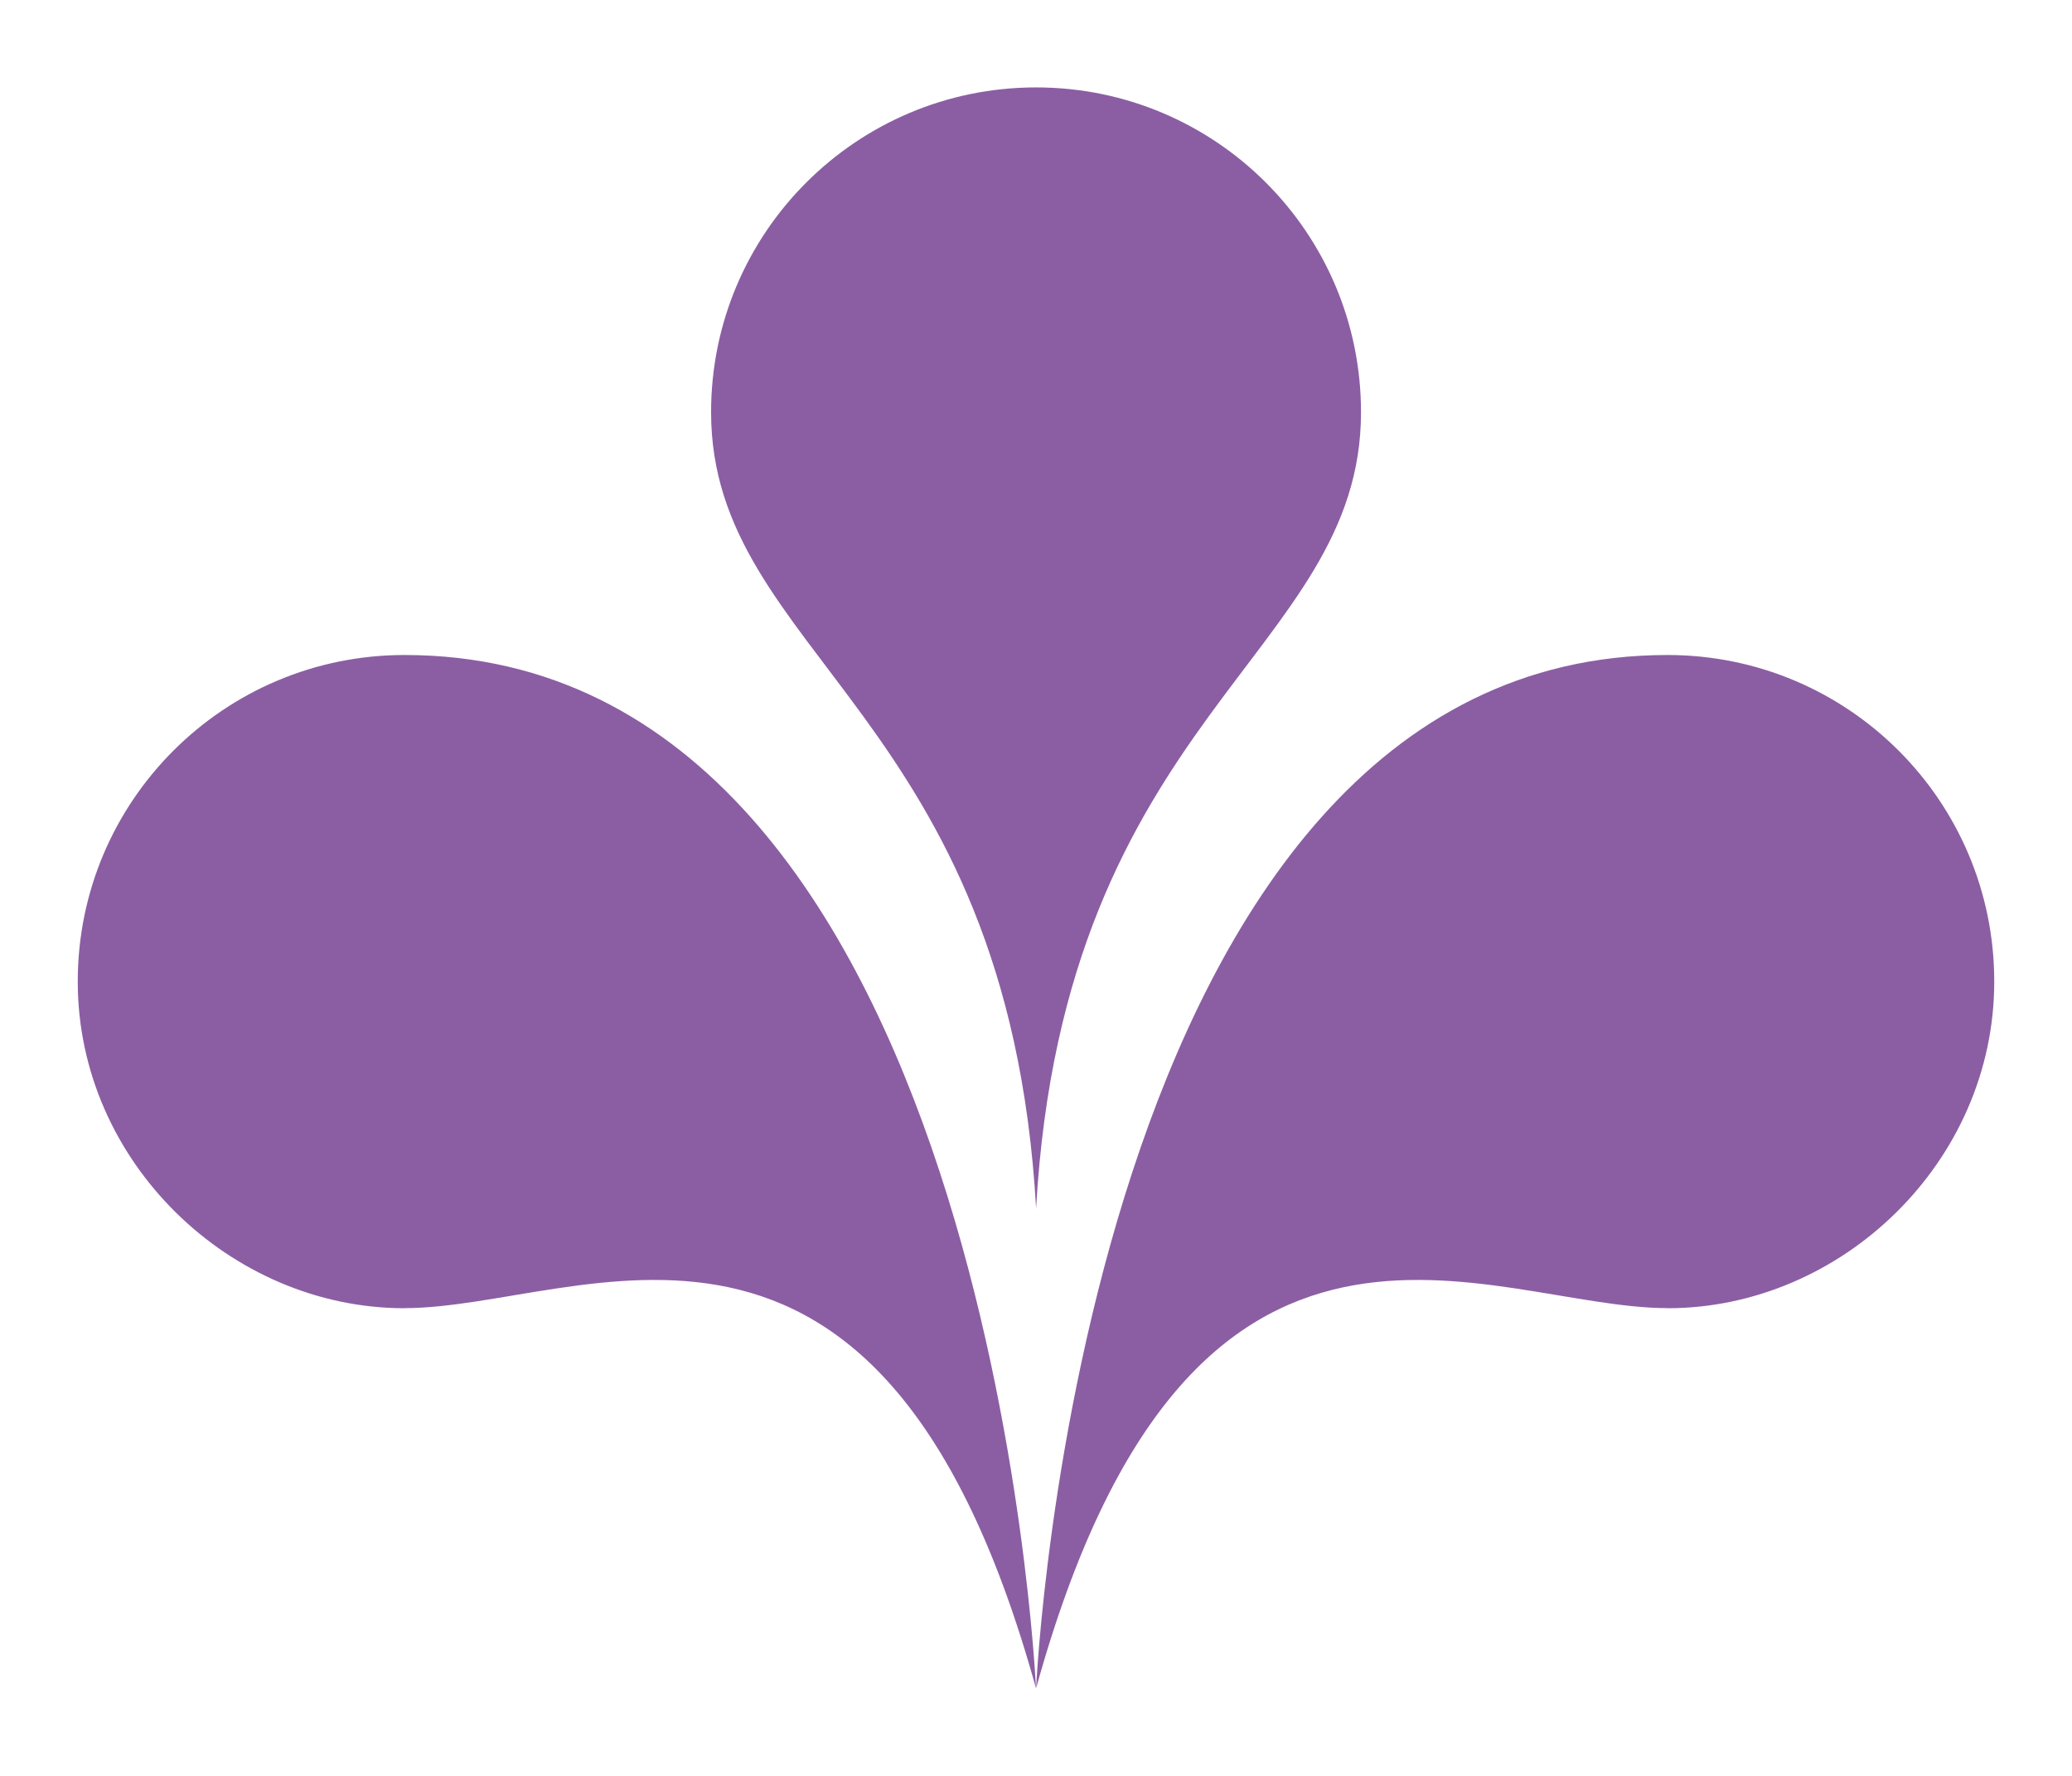 <?xml version="1.0" encoding="UTF-8"?>
<svg xmlns="http://www.w3.org/2000/svg" viewBox="0 0 210 180">
    <defs>
        <style>
        .cls-1{fill:#8b5ea3;stroke-width:0px;}
        #center{
            transform-origin: center bottom;
            animation: scaleAnime 4s ease infinite; 
        }
        #left{
            transform-origin: center bottom;
            animation: scaleAnime2 4s ease infinite; 
        }
        #right{
            transform-origin: center bottom;
            animation: scaleAnime2 4s ease infinite; 
        }
        @keyframes scaleAnime{
            0% {
                transform: scale(0);
            }
            50% {
                transform: scale(1);
            }
            70% {
                opacity: 1;
            }
            100% {
                opacity: 0;
            }
        }
        @keyframes scaleAnime2{
            0% {
                transform: scale(0);
            }
            10% {
                transform: scale(0);
            }
            60% {
                transform: scale(1);
            }
            70% {
                opacity: 1;
            }
            100% {
                opacity: 0;
            }
        }
        </style>
    </defs>
    <g id="center">
        <path class="cls-1" d="M105.01,8.86c-18.2,0-32.94,14.74-32.94,32.92,0,24.6,30.09,30.61,32.94,80.69,2.84-50.09,32.93-56.1,32.93-80.69,0-18.18-14.74-32.92-32.93-32.92"/>
    </g>
    <g id="left">
        <path class="cls-1" d="M41,132.6c-17.62,0-33.12-14.81-33.12-33.11s14.83-33.1,33.12-33.1c59.29,0,64,104.74,64,104.74-15.77-57.02-45.93-38.54-64-38.54"/>
    </g>
    <g id="right">
        <path class="cls-1" d="M169.01,132.6c17.61,0,33.11-14.81,33.11-33.11s-14.82-33.1-33.11-33.1c-59.29,0-64,104.74-64,104.74,15.77-57.02,45.91-38.54,64-38.54"/>
    </g>
</svg>